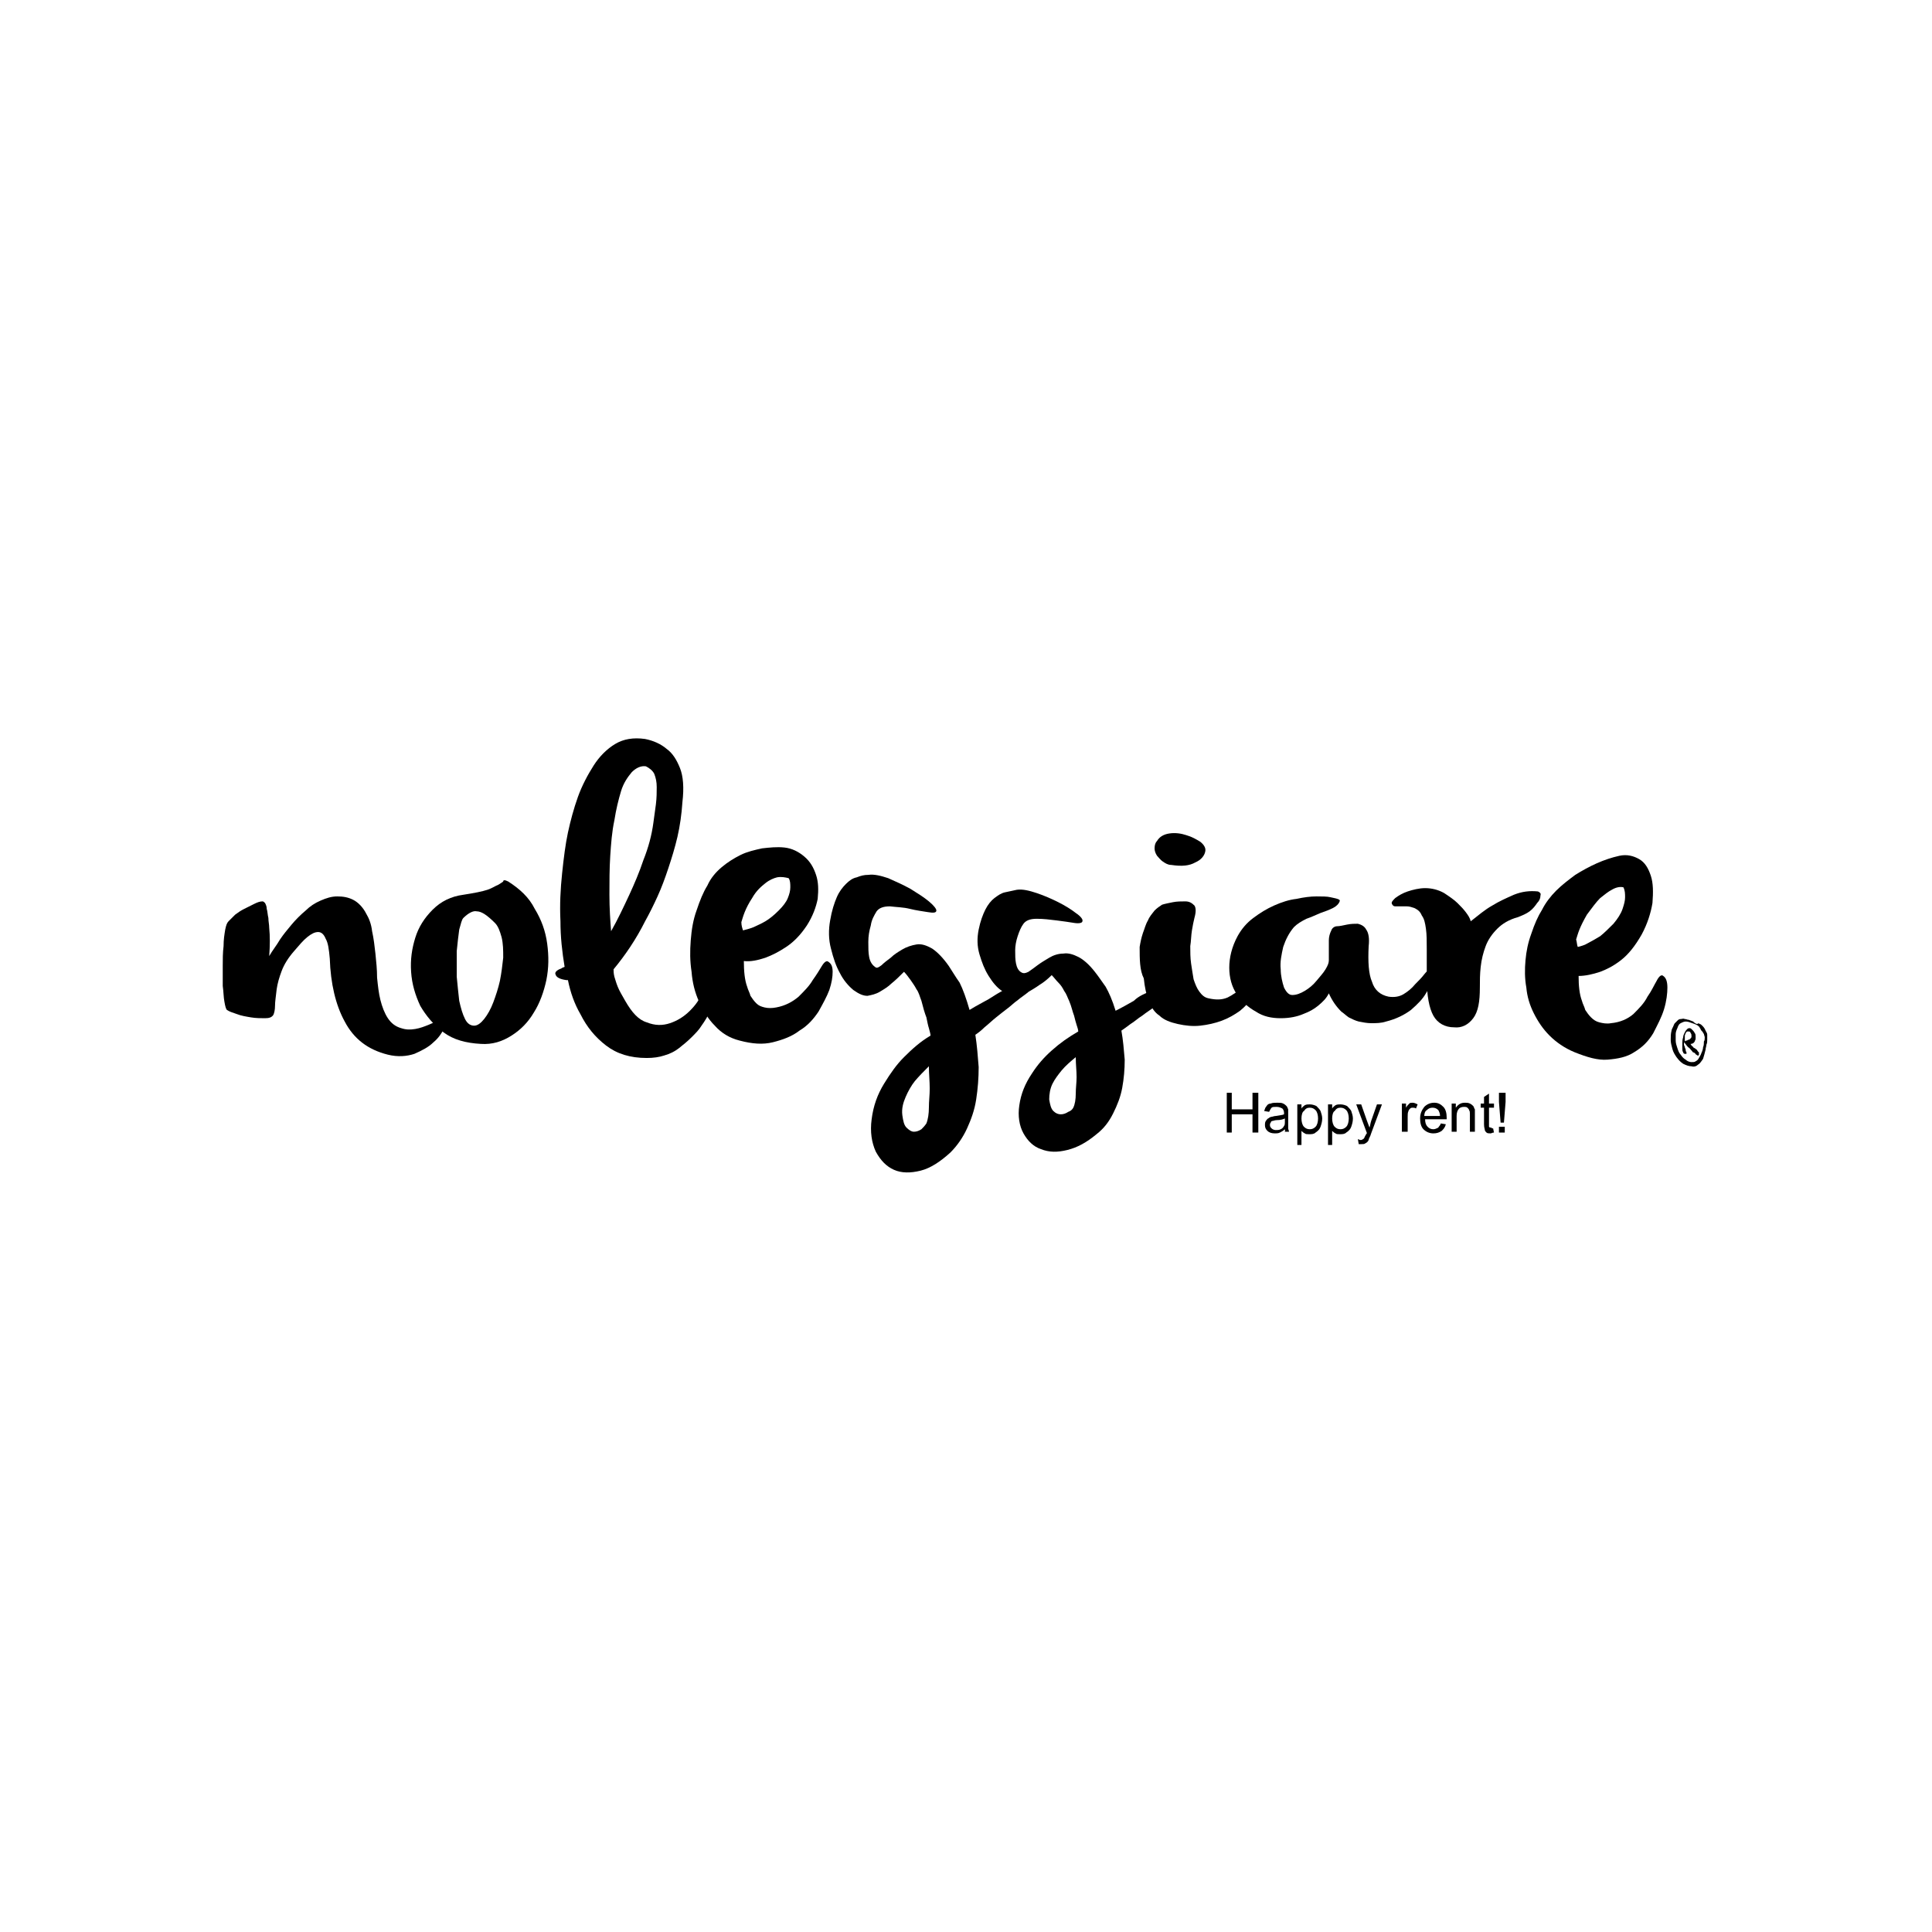 <svg xmlns="http://www.w3.org/2000/svg" xmlns:xlink="http://www.w3.org/1999/xlink" width="1024" zoomAndPan="magnify" viewBox="0 0 768 775.92" height="1024" preserveAspectRatio="xMidYMid meet" version="1.2"><g id="895da2cee7"><path style=" stroke:none;fill-rule:nonzero;fill:#000000;fill-opacity:1;" d="M 87.828 369.992 C 88.496 369.328 89.496 368.332 90.496 367.332 C 91.828 366.332 92.828 365.668 94.16 365.004 C 95.492 364.336 96.828 363.672 98.16 363.008 C 99.492 362.34 100.492 362.008 101.492 362.008 C 101.824 362.008 102.16 362.34 102.492 362.672 C 102.824 363.34 103.16 364.004 103.16 365.004 C 103.492 366 103.492 367.332 103.824 368.664 C 103.824 369.992 104.16 371.324 104.16 372.656 C 104.492 375.984 104.492 379.645 104.16 383.969 C 105.492 381.641 107.156 379.645 108.492 377.316 C 109.824 375.316 111.488 373.32 113.156 371.324 C 114.824 369.328 116.82 367.332 118.82 365.668 C 120.488 364.004 122.488 362.672 124.82 361.676 C 127.152 360.676 129.152 360.012 131.484 360.012 C 133.816 360.012 135.816 360.344 137.816 361.344 C 139.816 362.34 141.816 364.336 143.148 367 C 144.148 368.664 145.148 370.992 145.48 373.988 C 146.148 376.98 146.48 379.977 146.816 382.973 C 147.148 386.301 147.48 389.293 147.48 392.621 C 147.816 395.949 148.148 398.945 148.816 401.605 C 149.48 404.27 150.48 406.93 151.812 408.93 C 153.148 410.926 154.812 412.254 157.145 412.922 C 159.145 413.586 160.812 413.586 162.812 413.254 C 164.812 412.922 166.477 412.254 168.145 411.59 C 169.809 410.926 171.141 410.258 172.477 409.594 C 173.809 408.93 174.477 408.93 175.141 409.262 C 175.477 409.594 175.477 410.926 174.477 412.922 C 173.477 414.918 172.141 416.914 170.145 418.578 C 168.145 420.574 165.477 421.906 162.477 423.238 C 159.48 424.234 155.812 424.566 151.812 423.57 C 143.816 421.574 138.148 417.246 134.484 410.258 C 130.82 403.602 128.82 394.953 128.484 384.969 C 128.152 381.309 127.82 378.645 126.82 376.98 C 126.152 375.316 125.152 374.32 123.82 374.32 C 122.488 374.32 121.156 374.984 119.488 376.316 C 117.82 377.648 116.156 379.645 114.156 381.973 C 111.824 384.637 110.156 387.297 109.156 389.961 C 108.156 392.621 107.492 394.953 107.156 397.281 C 106.824 400.277 106.492 402.273 106.492 403.938 C 106.492 405.602 106.156 406.93 105.824 407.598 C 105.16 408.594 104.16 408.93 102.492 408.93 C 100.824 408.93 98.828 408.93 96.828 408.594 C 94.828 408.262 92.828 407.93 91.16 407.266 C 89.16 406.598 88.164 406.266 87.164 405.602 C 86.828 405.266 86.496 404.27 86.164 402.273 C 85.828 400.609 85.828 398.277 85.496 395.949 C 85.496 393.621 85.496 390.957 85.496 387.965 C 85.496 385.301 85.496 382.641 85.828 379.977 C 85.828 377.316 86.164 375.316 86.496 373.32 C 86.828 371.656 87.164 370.66 87.828 369.992 "/><path style=" stroke:none;fill-rule:nonzero;fill:#000000;fill-opacity:1;" d="M 182.141 368.664 C 181.473 369.328 181.141 370.992 180.473 373.32 C 180.141 375.652 179.809 378.645 179.473 381.973 C 179.473 385.301 179.473 388.629 179.473 392.289 C 179.809 395.949 180.141 398.945 180.473 401.941 C 181.141 404.934 181.805 407.266 182.805 409.262 C 183.805 411.258 185.141 411.922 186.473 411.922 C 187.805 411.922 189.137 410.926 190.473 409.262 C 191.805 407.598 193.137 405.266 194.137 402.605 C 195.137 399.941 196.137 396.949 196.805 393.953 C 197.469 390.625 197.805 387.629 198.137 384.637 C 198.137 381.641 198.137 378.98 197.469 376.316 C 196.805 373.988 196.137 371.992 194.805 370.66 C 191.805 367.664 189.473 366 187.473 366 C 186.141 365.668 184.141 366.668 182.141 368.664 M 200.137 354.02 C 204.801 357.016 208.469 360.344 210.801 365.004 C 213.465 369.328 215.133 373.988 215.797 378.98 C 216.465 383.969 216.465 388.629 215.465 393.621 C 214.465 398.277 212.801 402.938 210.465 406.598 C 208.133 410.59 205.133 413.586 201.469 415.914 C 197.805 418.246 193.805 419.578 189.137 419.242 C 183.141 418.91 178.141 417.578 174.141 414.586 C 170.145 411.59 167.145 407.93 164.812 403.938 C 162.812 399.609 161.477 395.285 161.145 390.293 C 160.812 385.301 161.477 380.977 162.812 376.648 C 164.145 372.324 166.477 368.664 169.809 365.336 C 173.141 362.008 177.141 360.012 182.141 359.344 C 186.473 358.68 189.805 358.016 191.805 357.348 C 193.805 356.684 195.137 355.684 196.137 355.352 C 197.137 354.688 197.805 354.355 198.137 354.02 C 198.137 353.355 198.801 353.355 200.137 354.02 "/><path style=" stroke:none;fill-rule:nonzero;fill:#000000;fill-opacity:1;" d="M 294.445 373.656 C 295.781 373.32 297.113 372.988 298.777 372.324 C 300.113 371.656 301.777 370.992 303.445 369.992 C 305.109 368.996 306.777 367.664 308.777 365.668 C 310.441 364.004 311.777 362.34 312.441 360.676 C 313.109 359.012 313.441 357.684 313.441 356.352 C 313.441 355.02 313.441 353.688 312.773 352.691 C 311.441 352.355 309.777 352.023 308.109 352.355 C 306.777 352.691 305.109 353.355 303.445 354.688 C 301.777 356.02 299.777 357.684 298.113 360.676 C 296.777 362.672 295.781 364.668 295.113 366.332 C 294.445 367.996 294.113 369.328 293.781 370.328 C 293.781 371.656 294.113 372.656 294.445 373.656 M 280.117 355.684 C 281.449 352.691 283.449 350.359 285.781 348.363 C 288.113 346.367 290.781 344.703 293.445 343.371 C 296.113 342.043 299.113 341.375 302.109 340.711 C 305.109 340.379 308.109 340.047 311.109 340.379 C 314.109 340.711 316.773 342.043 319.105 344.039 C 321.441 346.035 322.773 348.363 323.773 351.359 C 324.773 354.355 324.773 357.348 324.438 361.008 C 323.773 364.336 322.441 367.996 320.105 371.656 C 317.441 375.652 314.773 378.312 311.777 380.309 C 308.777 382.305 306.109 383.637 303.445 384.637 C 300.445 385.633 297.445 386.301 294.781 385.969 C 294.781 389.961 295.113 393.621 296.113 396.281 C 296.445 397.613 297.113 398.613 297.445 399.941 C 298.113 400.941 298.777 401.941 299.777 402.938 C 300.777 403.938 301.777 404.27 303.109 404.602 C 304.445 404.934 306.109 404.934 307.777 404.602 C 311.441 403.938 314.441 402.273 316.773 400.277 C 319.105 397.945 321.105 395.949 322.441 393.621 C 324.105 391.293 325.105 389.629 326.105 387.965 C 327.105 386.301 328.105 385.633 328.77 386.301 C 329.77 386.965 330.438 387.965 330.438 390.293 C 330.438 392.289 330.105 394.617 329.105 397.613 C 328.105 400.277 326.438 403.27 324.773 406.266 C 322.773 409.262 320.441 411.922 317.109 413.918 C 314.109 416.25 310.441 417.578 306.445 418.578 C 302.445 419.578 298.113 419.242 293.113 417.914 C 289.113 416.914 285.781 414.918 283.117 411.922 C 280.449 409.262 278.449 405.934 276.785 402.273 C 275.117 398.613 274.117 394.617 273.785 390.293 C 273.117 385.969 273.117 381.973 273.453 377.648 C 273.785 373.32 274.449 369.328 275.785 365.668 C 277.117 361.676 278.449 358.348 280.117 355.684 "/><path style=" stroke:none;fill-rule:nonzero;fill:#000000;fill-opacity:1;" d="M 368.094 451.188 C 368.762 449.523 369.094 447.195 369.094 444.867 C 369.094 442.203 369.43 439.875 369.43 437.215 C 369.43 434.219 369.094 431.223 369.094 428.227 C 367.094 430.227 365.098 432.223 363.43 434.219 C 362.098 435.883 360.766 438.211 359.766 440.539 C 358.766 442.871 358.098 445.199 358.43 447.863 C 358.766 450.191 359.098 451.855 360.098 452.852 C 361.098 453.852 362.098 454.516 363.098 454.516 C 364.098 454.516 365.098 454.184 366.098 453.52 C 366.762 452.852 367.43 452.188 368.094 451.188 M 400.754 396.949 C 403.086 395.949 404.754 395.617 406.086 395.617 C 407.418 395.617 408.418 395.617 408.754 396.281 C 409.086 396.949 409.418 397.945 408.754 398.613 C 408.086 399.277 406.418 400.277 404.422 401.941 C 403.422 402.605 402.086 403.938 400.754 404.934 C 399.422 405.934 397.754 407.266 396.09 408.594 C 394.422 409.926 393.09 411.258 391.422 412.59 C 390.09 413.918 388.758 414.918 387.758 415.582 C 388.426 419.91 388.758 424.234 389.09 428.562 C 389.09 432.887 388.758 437.215 388.09 441.539 C 387.426 445.863 386.09 449.523 384.426 453.188 C 382.758 456.848 380.426 460.176 377.762 462.836 C 373.762 466.496 369.762 469.16 365.762 470.156 C 361.762 471.156 358.098 471.156 355.098 469.824 C 352.098 468.492 349.766 466.164 347.766 462.504 C 346.102 458.844 345.434 454.516 346.102 449.523 C 346.766 444.199 348.434 439.543 351.098 435.215 C 353.766 430.891 356.098 427.562 359.098 424.566 C 362.43 421.238 365.762 418.246 369.762 415.914 C 369.762 415.25 369.43 414.254 369.094 412.922 C 368.762 411.922 368.43 410.258 368.094 408.594 C 367.43 406.93 366.762 404.602 366.098 401.941 C 365.43 400.277 365.098 398.613 364.098 397.281 C 363.43 395.949 362.43 394.617 361.762 393.621 C 360.766 392.289 360.098 391.293 359.098 390.293 C 357.43 391.957 355.766 393.621 354.098 394.953 C 352.766 396.281 351.098 397.281 349.434 398.277 C 347.766 399.277 346.102 399.609 344.434 399.941 C 342.77 399.941 341.102 399.277 338.77 397.613 C 336.77 395.949 334.77 393.621 333.438 390.957 C 331.77 387.965 330.77 384.969 329.77 380.977 C 328.773 377.316 328.773 373.32 329.438 369.66 C 330.105 365.668 331.105 362.672 332.105 360.344 C 333.105 358.016 334.438 356.352 335.77 355.02 C 337.102 353.688 338.438 352.691 340.102 352.359 C 341.77 351.691 343.102 351.359 344.77 351.359 C 347.102 351.027 349.766 351.691 352.766 352.691 C 355.766 354.02 358.766 355.352 361.762 357.016 C 364.43 358.68 367.098 360.344 369.094 362.008 C 371.094 363.672 372.094 365.004 372.094 365.668 C 372.094 366.668 370.762 366.668 368.762 366.332 C 366.762 366 364.098 365.668 361.43 365.004 C 358.766 364.336 356.098 364.336 353.434 364.004 C 350.766 364.004 349.102 364.668 348.102 366 C 347.102 367.664 346.102 369.328 345.766 371.656 C 345.102 373.988 344.77 375.984 344.77 378.312 C 344.77 380.645 344.77 382.641 345.102 384.305 C 345.434 386.301 346.434 387.629 347.434 388.297 C 348.102 388.961 348.766 388.629 350.102 387.629 C 351.098 386.633 352.434 385.633 353.766 384.637 C 355.098 383.305 356.766 382.305 358.43 381.309 C 360.098 380.309 362.098 379.645 364.098 379.312 C 366.098 378.98 368.094 379.645 370.43 380.977 C 372.43 382.305 374.762 384.637 377.094 387.965 C 378.426 389.961 379.758 392.289 381.426 394.617 C 382.758 397.281 384.09 400.941 385.426 405.602 C 388.09 403.938 390.758 402.605 393.09 401.273 C 394.754 400.277 398.09 397.945 400.754 396.949 "/><path style=" stroke:none;fill-rule:nonzero;fill:#000000;fill-opacity:1;" d="M 427.082 444.867 C 427.746 443.535 428.082 441.539 428.082 439.211 C 428.082 436.879 428.414 434.883 428.414 432.555 C 428.414 429.891 428.082 427.562 428.082 424.566 C 426.082 426.23 424.082 427.895 422.414 429.891 C 421.082 431.555 419.75 433.219 418.75 435.215 C 417.75 437.215 417.418 439.543 417.418 441.539 C 417.75 443.535 418.082 445.199 419.082 446.199 C 420.082 447.195 421.082 447.527 422.082 447.527 C 423.082 447.527 424.082 447.195 425.082 446.531 C 426.082 446.199 426.75 445.531 427.082 444.867 M 458.406 397.945 C 460.738 397.281 462.406 396.949 463.738 396.949 C 465.074 396.949 465.738 397.281 466.07 397.945 C 466.406 398.613 466.406 398.945 465.738 399.941 C 465.074 400.609 464.406 401.605 463.074 402.273 C 462.074 402.938 460.738 403.602 459.406 404.602 C 458.074 405.602 456.406 406.598 454.742 407.93 C 453.074 408.93 451.742 410.258 450.074 411.258 C 448.742 412.254 447.41 413.254 446.41 413.918 C 447.078 417.578 447.41 421.574 447.742 425.566 C 447.742 429.559 447.41 433.219 446.742 436.879 C 446.078 440.539 444.742 443.867 443.078 447.195 C 441.41 450.523 439.41 453.188 436.414 455.516 C 432.414 458.844 428.746 460.84 424.75 461.836 C 420.75 462.836 417.418 462.836 414.086 461.504 C 411.086 460.508 408.754 458.176 407.086 455.184 C 405.418 452.188 404.754 448.195 405.418 443.867 C 406.086 439.211 407.754 435.215 410.418 431.223 C 412.75 427.562 415.418 424.566 418.418 421.906 C 421.75 418.91 425.082 416.582 429.082 414.254 C 429.082 413.586 428.746 412.59 428.414 411.59 C 428.082 410.59 427.746 409.262 427.414 407.93 C 426.75 406.266 426.414 404.27 425.414 401.941 C 424.75 400.609 424.414 399.277 423.414 397.945 C 422.75 396.617 422.082 395.617 421.082 394.617 C 420.082 393.621 419.418 392.621 418.418 391.625 C 416.75 393.289 415.086 394.617 413.418 395.617 C 412.086 396.617 409.754 397.945 408.086 398.945 C 406.418 399.941 405.418 399.941 403.754 399.941 C 402.086 399.941 400.422 399.277 398.422 397.945 C 396.422 396.617 394.754 394.617 393.09 391.957 C 391.422 389.293 390.422 386.633 389.422 383.305 C 388.426 379.977 388.426 376.648 389.09 373.32 C 389.758 369.992 390.758 367.332 391.758 365.336 C 392.758 363.34 394.09 361.676 395.422 360.676 C 396.754 359.68 398.09 358.68 399.754 358.348 C 401.422 358.016 402.754 357.684 404.422 357.348 C 406.754 357.016 409.418 357.684 412.418 358.68 C 415.418 359.68 418.418 361.008 421.082 362.34 C 423.75 363.672 426.414 365.336 428.082 366.668 C 430.082 367.996 431.082 369.328 430.746 369.992 C 430.746 370.66 429.414 370.992 427.414 370.66 C 425.414 370.328 423.082 369.992 420.418 369.66 C 417.75 369.328 415.086 368.996 412.418 368.996 C 409.754 368.996 408.086 369.66 407.086 370.992 C 406.086 372.324 405.418 373.988 404.754 375.984 C 404.086 377.98 403.754 379.977 403.754 381.641 C 403.754 383.637 403.754 385.301 404.086 386.965 C 404.422 388.629 405.086 389.961 406.418 390.625 C 407.086 390.957 407.754 390.957 409.086 390.293 C 410.086 389.629 411.418 388.629 412.75 387.629 C 414.086 386.633 415.75 385.633 417.418 384.637 C 419.082 383.637 421.082 382.973 423.082 382.973 C 425.082 382.641 427.082 383.305 429.082 384.305 C 431.082 385.301 433.414 387.297 435.746 390.293 C 437.078 391.957 438.41 393.953 440.078 396.281 C 441.41 398.613 442.746 401.605 444.078 405.934 C 446.742 404.602 449.074 403.27 451.41 401.941 C 453.41 399.941 456.074 398.945 458.406 397.945 "/><path style=" stroke:none;fill-rule:nonzero;fill:#000000;fill-opacity:1;" d="M 460.738 337.715 C 461.738 336.051 463.406 335.055 465.738 334.723 C 468.07 334.387 470.406 334.723 472.402 335.387 C 474.738 336.051 476.402 337.051 478.07 338.047 C 479.734 339.379 480.402 340.711 480.07 342.043 C 479.734 343.707 478.402 345.371 476.07 346.367 C 473.738 347.699 470.738 348.031 466.406 347.367 C 465.07 347.367 464.074 346.699 463.074 346.035 C 462.074 345.371 461.406 344.371 460.738 343.707 C 460.074 342.707 459.738 341.707 459.738 340.711 C 459.738 339.379 460.074 338.383 460.738 337.715 M 453.742 380.309 C 454.074 378.312 454.406 376.648 455.074 374.652 C 455.742 372.988 456.074 371.324 457.074 369.66 C 457.742 367.996 458.742 367 459.738 365.668 C 460.738 364.668 461.738 364.004 462.738 363.34 C 463.738 363.008 465.406 362.672 467.07 362.34 C 468.738 362.008 470.406 362.008 472.07 362.008 C 473.738 362.008 474.738 362.672 475.738 363.672 C 476.402 364.668 476.402 366.332 475.738 368.664 C 475.402 369.992 475.07 371.656 474.738 373.656 C 474.402 375.652 474.402 377.98 474.07 379.977 C 474.07 382.305 474.07 384.637 474.402 386.965 C 474.738 389.293 475.07 391.293 475.402 393.289 C 476.07 395.285 476.734 396.949 477.734 398.277 C 478.734 399.609 479.734 400.609 481.402 400.941 C 484.402 401.605 486.734 401.605 489.066 400.609 C 491.066 399.609 493.066 398.277 495.066 396.281 C 495.73 395.285 496.73 394.617 497.73 394.285 C 498.73 393.621 499.73 393.621 500.398 393.621 C 501.062 393.621 501.398 394.285 501.398 395.285 C 501.398 396.281 500.73 397.613 499.398 399.941 C 498.066 402.273 496.066 404.27 494.066 405.934 C 491.734 407.598 489.398 408.93 486.734 409.926 C 484.066 410.926 481.07 411.59 478.07 411.922 C 475.07 412.254 472.07 411.922 469.07 411.258 C 466.07 410.59 463.406 409.594 461.738 407.93 C 459.742 406.598 458.406 404.602 457.406 401.941 C 456.406 399.609 455.742 396.281 455.406 392.953 C 453.742 389.629 453.742 385.301 453.742 380.309 "/><path style=" stroke:none;fill-rule:nonzero;fill:#000000;fill-opacity:1;" d="M 534.055 362.008 C 533.723 363.008 532.723 364.004 531.391 364.668 C 530.059 365.336 528.391 366 526.391 366.668 C 524.727 367.332 522.727 368.332 520.727 368.996 C 518.727 369.992 517.059 370.992 515.727 372.324 C 513.727 374.652 512.395 377.316 511.395 380.309 C 510.727 383.305 510.062 386.301 510.395 389.293 C 510.395 391.957 511.062 394.617 511.727 396.617 C 512.727 398.613 513.727 399.609 515.059 399.609 C 516.727 399.609 518.395 398.945 520.059 397.945 C 521.727 396.949 523.391 395.617 524.727 393.953 C 526.059 392.289 527.391 390.957 528.391 389.293 C 529.391 387.629 529.723 386.633 529.723 385.633 C 529.723 384.637 529.723 383.637 529.723 381.973 C 529.723 380.309 529.723 378.98 529.723 377.648 C 529.723 376.316 530.059 374.984 530.723 373.656 C 531.055 372.656 532.055 371.992 533.055 371.992 C 534.055 371.992 535.391 371.656 537.055 371.324 C 538.723 370.992 540.055 370.992 541.387 370.992 C 542.719 371.324 544.055 371.992 544.719 373.32 C 545.719 374.652 546.055 376.98 545.719 379.977 C 545.387 386.301 545.719 391.293 547.051 394.285 C 548.051 397.613 550.387 399.609 553.719 400.277 C 556.051 400.609 558.051 400.277 559.715 399.277 C 561.383 398.277 563.047 396.949 564.383 395.285 C 565.715 393.953 567.047 392.621 568.047 391.293 C 569.047 389.961 569.715 389.629 570.379 389.961 C 571.047 390.293 571.379 391.293 571.047 392.953 C 570.715 394.617 570.047 396.949 568.715 398.945 C 567.383 401.273 565.383 403.27 562.715 405.602 C 560.051 407.598 556.719 409.262 552.719 410.258 C 550.719 410.926 548.719 410.926 546.719 410.926 C 545.055 410.926 543.387 410.59 541.719 410.258 C 540.387 409.926 539.055 409.262 537.723 408.594 C 536.723 407.93 535.723 406.93 534.723 406.266 C 532.723 404.27 531.055 401.941 529.723 398.945 C 528.723 400.941 527.391 402.273 525.391 403.938 C 523.727 405.266 522.059 406.266 519.391 407.266 C 517.059 408.262 514.059 408.93 510.395 408.93 C 506.73 408.93 503.395 408.262 500.398 406.266 C 497.398 404.602 494.73 402.273 492.73 399.277 C 490.734 396.281 489.734 392.621 489.734 388.629 C 489.734 384.637 490.734 380.309 493.066 375.984 C 494.73 372.988 496.73 370.66 499.398 368.664 C 502.062 366.668 504.73 365.004 507.73 363.672 C 510.727 362.34 513.727 361.344 516.727 361.008 C 519.727 360.344 522.391 360.012 524.723 360.012 C 527.059 360.012 529.059 360.012 530.391 360.344 C 533.723 361.008 534.391 361.344 534.055 362.008 "/><path style=" stroke:none;fill-rule:nonzero;fill:#000000;fill-opacity:1;" d="M 564.047 364.668 C 563.051 364.336 562.051 364.004 561.051 364.004 C 560.051 364.004 559.383 364.004 558.383 364.004 C 557.383 364.004 557.051 364.004 556.383 364.004 C 555.719 364.004 555.383 363.672 555.051 363.008 C 554.719 362.34 555.383 361.676 556.383 360.676 C 557.715 359.68 559.383 358.68 561.383 358.016 C 563.383 357.348 566.047 356.684 568.383 356.684 C 571.047 356.684 573.715 357.348 576.047 358.68 C 578.047 360.012 580.043 361.344 581.379 362.672 C 582.711 364.004 583.711 365.004 584.711 366.332 C 585.711 367.664 586.375 368.664 586.711 369.992 C 589.711 367.664 592.375 365.336 595.375 363.672 C 598.039 362.008 601.039 360.676 604.039 359.344 C 607.371 358.016 610.371 357.684 613.703 358.016 C 614.371 358.348 615.035 358.68 614.703 359.68 C 614.703 360.676 614.371 361.676 613.371 362.672 C 612.703 363.672 611.703 365.004 610.371 366 C 609.039 367 607.371 367.664 605.707 368.332 C 602.039 369.328 599.375 370.992 597.375 372.988 C 595.375 374.984 593.707 377.316 592.707 379.977 C 591.707 382.641 591.043 385.301 590.711 388.297 C 590.375 391.293 590.375 393.953 590.375 396.617 C 590.375 402.273 589.711 406.266 587.711 408.93 C 585.711 411.59 583.043 412.922 580.047 412.59 C 576.379 412.59 573.379 410.926 571.715 407.93 C 570.047 404.934 569.047 399.941 569.047 392.953 C 569.047 388.629 569.047 384.637 569.047 381.309 C 569.047 377.98 569.047 375.316 568.715 372.988 C 568.383 370.66 568.047 368.996 567.047 367.664 C 566.383 366 565.383 365.336 564.047 364.668 "/><path style=" stroke:none;fill-rule:nonzero;fill:#000000;fill-opacity:1;" d="M 629.699 380.309 C 631.031 379.977 632.367 379.645 634.031 378.645 C 635.363 377.98 637.031 376.98 638.699 375.984 C 640.363 374.652 642.031 372.988 644.031 370.992 C 645.695 368.996 647.027 367 647.695 365.004 C 648.363 363.008 648.695 361.676 648.695 360.344 C 648.695 359.012 648.695 357.684 648.027 356.352 C 646.695 356.02 645.031 356.352 643.363 357.348 C 642.031 358.016 640.363 359.344 638.699 360.676 C 637.031 362.34 635.363 364.668 633.367 367.332 C 632.031 369.66 631.031 371.656 630.367 373.32 C 629.699 374.984 629.367 376.316 629.035 377.316 C 629.367 378.312 629.367 379.645 629.699 380.309 M 615.371 365.336 C 616.703 362.672 618.703 360.012 621.035 357.684 C 623.367 355.352 626.035 353.355 628.699 351.359 C 631.367 349.695 634.363 348.031 637.363 346.699 C 640.363 345.371 643.363 344.371 646.363 343.707 C 649.363 343.039 652.027 343.707 654.359 345.035 C 656.691 346.367 658.027 348.695 659.027 351.691 C 660.027 354.688 660.027 358.348 659.691 362.672 C 659.027 366.668 657.691 370.992 655.359 375.316 C 652.695 379.977 650.027 383.305 647.027 385.633 C 644.031 387.965 641.363 389.293 638.699 390.293 C 635.699 391.293 632.699 391.957 630.031 391.957 C 630.031 395.949 630.367 399.277 631.367 401.941 C 631.699 403.27 632.367 404.27 632.699 405.602 C 633.367 406.598 634.031 407.598 635.031 408.594 C 636.031 409.594 637.031 410.258 638.363 410.59 C 639.695 410.926 641.363 411.258 643.031 410.926 C 646.695 410.59 649.695 409.262 652.027 407.266 C 654.359 404.934 656.359 402.938 657.691 400.277 C 659.359 397.945 660.359 395.617 661.359 393.953 C 662.359 391.957 663.359 391.293 664.023 391.957 C 665.023 392.621 665.691 393.953 665.691 396.617 C 665.691 398.945 665.359 401.941 664.359 405.266 C 663.359 408.594 661.691 411.59 660.027 414.918 C 658.027 418.246 655.691 420.574 652.359 422.57 C 649.363 424.566 645.695 425.234 641.695 425.566 C 637.699 425.898 633.367 424.566 628.367 422.57 C 624.367 420.906 621.035 418.578 618.367 415.914 C 615.703 413.254 613.703 410.258 612.035 406.93 C 610.371 403.602 609.371 400.277 609.039 396.617 C 608.371 392.953 608.371 389.293 608.703 385.633 C 609.039 381.973 609.703 378.645 611.039 374.984 C 612.371 370.992 613.703 367.996 615.371 365.336 "/><path style=" stroke:none;fill-rule:nonzero;fill:#000000;fill-opacity:1;" d="M 673.688 414.254 C 673.355 414.254 673.355 414.586 673.023 414.918 C 673.023 415.25 672.688 415.582 672.688 415.914 C 672.688 416.25 672.688 416.582 672.688 417.246 C 672.688 417.578 672.688 417.914 672.688 418.246 C 673.023 417.914 673.355 417.914 673.355 417.914 C 673.355 417.914 673.688 417.914 674.023 417.578 C 674.355 417.578 674.688 417.578 674.688 417.246 C 675.023 417.246 675.023 416.914 675.355 416.582 C 675.355 416.25 675.355 416.25 675.355 415.914 C 675.355 415.582 675.355 415.25 675.023 414.918 C 675.023 414.586 674.688 414.254 674.355 414.254 C 674.355 414.254 674.023 414.254 673.688 414.254 M 675.688 422.238 C 675.023 421.574 674.688 420.906 674.023 420.574 C 673.355 419.91 673.023 419.242 672.355 418.578 C 672.355 418.91 672.355 419.242 672.355 419.578 C 672.355 419.91 672.688 420.242 672.688 420.574 C 672.688 420.906 673.023 421.238 673.023 421.574 C 673.023 421.906 673.023 422.238 673.355 422.57 C 673.355 422.902 673.355 422.902 673.355 423.238 C 673.355 423.238 673.023 423.238 672.688 423.238 C 672.355 423.238 672.023 422.902 672.023 422.57 C 671.691 422.238 671.691 421.574 671.691 420.906 C 671.691 420.242 671.691 419.578 671.691 418.91 C 671.691 418.246 671.691 417.578 672.023 416.582 C 672.023 415.914 672.355 415.25 672.688 414.586 C 673.023 413.918 673.355 413.586 673.688 413.254 C 674.023 412.922 674.355 412.922 674.688 412.922 C 675.023 412.922 675.355 413.254 675.688 413.586 C 676.023 413.918 676.355 414.254 676.688 414.918 C 677.023 415.25 677.023 415.914 677.023 416.25 C 677.023 416.582 677.023 416.914 677.023 417.246 C 677.023 417.578 676.688 417.914 676.688 418.246 C 676.355 418.578 676.355 418.91 676.023 418.91 C 675.688 419.242 675.355 419.242 675.023 419.242 C 675.023 419.578 675.355 419.578 675.355 419.91 C 675.688 420.242 676.023 420.242 676.023 420.574 C 676.355 420.906 676.688 420.906 677.023 421.238 C 677.355 421.574 677.688 421.574 677.688 421.906 C 678.023 422.238 678.023 422.57 678.355 422.57 C 678.355 422.902 678.355 423.238 678.355 423.57 C 678.355 423.902 678.023 423.902 678.023 423.902 C 677.688 423.902 677.688 423.902 677.355 423.57 C 677.023 423.57 677.023 423.238 676.688 422.902 C 676.023 422.57 675.688 422.57 675.688 422.238 M 680.688 416.582 C 680.688 416.25 680.355 415.582 680.355 415.25 C 680.02 414.918 680.02 414.586 679.688 414.254 C 679.355 413.918 679.02 413.586 679.02 413.254 C 678.688 412.922 678.688 412.59 678.355 412.254 C 677.688 411.59 676.688 411.258 675.688 410.926 C 674.688 410.59 674.023 410.258 673.023 410.258 C 672.355 410.258 671.691 410.59 671.023 410.926 C 670.355 411.258 670.023 411.922 669.691 412.922 C 669.355 413.586 669.023 414.586 669.023 415.25 C 669.023 416.25 669.023 416.914 669.023 417.914 C 669.023 418.91 669.355 419.91 669.691 420.906 C 670.023 421.906 670.355 422.902 671.023 423.57 C 671.691 424.566 672.355 425.234 673.023 425.566 C 673.688 426.23 674.688 426.562 675.355 426.562 C 676.023 426.562 676.688 426.562 677.023 426.23 C 677.688 425.898 678.02 425.566 678.355 424.902 C 678.688 424.234 679.02 423.902 679.355 422.902 C 679.688 422.238 680.02 421.238 680.02 420.574 C 680.355 419.91 680.355 418.91 680.355 418.246 C 680.688 417.914 680.688 417.246 680.688 416.582 C 680.688 416.25 680.688 416.25 680.688 416.582 C 680.688 416.914 680.688 416.914 680.688 417.246 C 680.688 417.246 680.688 417.578 680.688 417.578 C 680.688 417.246 680.688 416.914 680.688 416.582 M 677.688 411.258 C 678.02 411.258 678.02 411.258 677.688 411.258 C 678.02 410.926 678.355 410.926 678.688 411.258 C 679.02 411.258 679.355 411.59 679.688 411.922 C 680.02 412.254 680.688 412.922 681.02 413.918 C 681.355 414.586 681.688 414.918 681.688 415.582 C 681.688 416.25 681.688 416.914 681.688 417.578 C 681.688 418.246 681.688 418.91 681.355 419.578 C 681.355 420.242 681.02 420.906 681.02 421.574 C 680.688 422.902 680.355 424.234 680.02 425.234 C 679.355 426.23 678.688 427.23 678.02 427.562 C 677.355 428.227 676.355 428.562 675.355 428.227 C 674.355 428.227 673.355 427.895 672.023 427.23 C 671.023 426.562 670.355 425.898 669.355 424.566 C 668.691 423.57 668.023 422.57 667.691 421.238 C 667.355 419.91 667.023 418.91 667.023 417.578 C 667.023 416.25 667.023 415.25 667.355 413.918 C 667.355 413.586 667.691 412.922 668.023 412.254 C 668.355 411.59 668.355 411.258 668.691 410.926 C 669.023 410.59 669.355 410.258 669.691 409.926 C 670.023 409.594 670.355 409.262 671.023 409.262 C 671.691 409.262 672.023 408.93 672.688 409.262 C 673.355 409.262 673.688 409.594 674.355 409.594 C 675.023 409.926 675.355 409.926 676.023 410.258 C 676.688 410.926 677.355 411.258 677.688 411.258 C 678.02 411.258 677.688 411.258 677.688 411.258 C 677.355 411.258 677.355 411.258 677.355 411.258 C 677.355 411.258 677.688 411.258 677.688 411.258 "/><path style=" stroke:none;fill-rule:nonzero;fill:#000000;fill-opacity:1;" d="M 240.793 359.344 C 240.793 354.02 240.793 349.031 241.125 343.707 C 241.461 338.715 241.793 334.055 242.793 329.398 C 243.457 325.07 244.457 321.078 245.457 317.75 C 246.457 314.422 248.125 312.094 249.789 310.098 C 251.457 308.434 253.457 307.434 255.457 307.766 C 256.789 308.434 258.121 309.43 258.789 310.762 C 259.453 312.426 259.789 314.09 259.789 316.086 C 259.789 318.082 259.789 320.41 259.453 323.074 C 259.121 325.734 258.789 328.066 258.453 330.395 C 257.789 335.387 256.457 340.379 254.457 345.371 C 252.789 350.359 250.789 355.02 248.789 359.344 C 246.457 364.336 244.125 369.328 241.461 373.988 C 241.125 369.66 240.793 364.668 240.793 359.344 M 284.117 395.617 C 283.781 394.285 283.117 393.621 282.449 393.289 C 281.781 392.953 281.117 392.953 280.117 393.953 C 279.449 394.617 278.449 396.281 277.785 398.945 C 277.117 401.273 275.449 403.602 273.117 405.934 C 270.785 408.262 268.121 409.926 265.121 410.926 C 262.121 411.922 259.121 411.922 255.789 410.59 C 252.457 409.594 249.789 406.598 247.125 401.941 C 245.793 399.609 244.793 397.945 244.125 396.281 C 243.457 394.617 243.125 393.289 242.793 392.289 C 242.457 390.957 242.457 389.961 242.457 389.293 C 247.125 383.637 251.457 377.316 255.121 369.992 C 256.789 367 258.453 363.672 260.121 360.012 C 261.789 356.352 263.121 352.691 264.453 348.695 C 265.785 344.703 267.121 340.379 268.121 336.051 C 269.117 331.727 269.785 327.066 270.117 322.074 C 270.785 316.418 270.453 311.762 269.117 308.434 C 267.785 305.105 266.121 302.441 263.785 300.777 C 261.453 298.781 258.453 297.449 255.121 296.785 C 250.457 296.121 246.457 296.785 243.125 298.781 C 239.793 300.777 236.793 303.773 234.461 307.434 C 232.129 311.094 229.797 315.422 228.129 320.078 C 226.461 324.738 225.129 329.73 224.129 334.387 C 223.129 339.047 222.465 344.371 221.797 350.695 C 221.129 357.016 220.797 363.34 221.129 369.992 C 221.129 376.316 221.797 382.305 222.797 388.297 C 222.129 388.629 221.797 388.629 221.465 388.961 C 219.465 389.629 218.797 390.625 219.133 391.293 C 219.465 392.621 221.129 393.289 223.465 393.621 C 223.797 393.621 223.797 393.621 224.129 393.621 C 225.129 398.613 226.797 403.27 229.129 407.266 C 231.793 412.59 235.129 416.582 239.461 419.91 C 243.793 423.238 249.125 424.902 255.789 424.902 C 258.453 424.902 260.789 424.566 262.789 423.902 C 265.121 423.238 267.121 422.238 268.785 420.906 C 270.453 419.578 272.117 418.246 273.785 416.582 C 275.449 414.918 276.785 413.586 277.785 411.922 C 280.449 408.262 282.449 403.938 284.449 398.945 C 284.449 397.945 284.449 396.617 284.117 395.617 "/><path style=" stroke:none;fill-rule:nonzero;fill:#000000;fill-opacity:1;" d="M 488.734 454.848 L 488.734 438.875 L 490.734 438.875 L 490.734 445.531 L 499.062 445.531 L 499.062 438.875 L 501.398 438.875 L 501.398 454.848 L 499.062 454.848 L 499.062 447.527 L 490.734 447.527 L 490.734 454.848 Z M 488.734 454.848 "/><path style=" stroke:none;fill-rule:nonzero;fill:#000000;fill-opacity:1;" d="M 512.062 449.191 C 511.395 449.523 510.395 449.859 508.73 449.859 C 508.062 449.859 507.395 450.191 507.062 450.191 C 506.73 450.191 506.395 450.523 506.395 450.855 C 506.062 451.188 506.062 451.523 506.062 451.855 C 506.062 452.52 506.395 452.852 506.73 453.188 C 507.062 453.52 507.73 453.852 508.395 453.852 C 509.062 453.852 509.727 453.852 510.395 453.52 C 511.062 453.188 511.395 452.852 511.727 452.188 C 512.062 451.855 512.062 451.188 512.062 450.191 Z M 512.062 453.52 C 511.395 454.184 510.727 454.516 510.062 454.848 C 509.395 455.184 508.73 455.184 508.062 455.184 C 506.73 455.184 505.73 454.848 505.062 454.184 C 504.395 453.52 504.062 452.852 504.062 451.855 C 504.062 451.188 504.062 450.855 504.395 450.191 C 504.73 449.859 505.062 449.191 505.395 449.191 C 505.73 448.859 506.395 448.527 506.73 448.527 C 507.062 448.527 507.73 448.195 508.395 448.195 C 510.062 447.863 511.062 447.863 511.727 447.527 C 511.727 447.195 511.727 447.195 511.727 446.863 C 511.727 446.199 511.395 445.531 511.062 445.199 C 510.395 444.867 509.727 444.535 508.73 444.535 C 507.73 444.535 507.062 444.535 506.73 444.867 C 506.395 445.199 506.062 445.863 505.73 446.531 L 503.73 446.199 C 504.062 445.531 504.062 444.867 504.73 444.199 C 505.062 443.535 505.73 443.203 506.395 443.203 C 507.062 442.871 508.062 442.871 509.062 442.871 C 510.062 442.871 510.727 442.871 511.395 443.203 C 512.062 443.535 512.395 443.867 512.727 444.199 C 513.062 444.535 513.062 444.867 513.395 445.531 C 513.395 445.863 513.395 446.531 513.395 447.195 L 513.395 449.859 C 513.395 451.523 513.395 452.852 513.395 453.188 C 513.395 453.52 513.727 454.184 513.727 454.516 L 511.727 454.516 C 512.395 454.516 512.062 454.184 512.062 453.52 "/><path style=" stroke:none;fill-rule:nonzero;fill:#000000;fill-opacity:1;" d="M 518.727 449.191 C 518.727 450.523 519.059 451.855 519.727 452.52 C 520.391 453.188 521.059 453.52 522.059 453.52 C 523.059 453.52 523.727 453.188 524.391 452.52 C 525.059 451.855 525.391 450.523 525.391 449.191 C 525.391 447.863 525.059 446.531 524.391 445.863 C 523.727 445.199 523.059 444.867 522.059 444.867 C 521.059 444.867 520.391 445.199 519.727 446.199 C 519.059 446.531 518.727 447.863 518.727 449.191 M 517.059 459.508 L 517.059 443.535 L 518.727 443.535 L 518.727 445.199 C 519.059 444.535 519.727 444.199 520.059 443.867 C 520.727 443.535 521.391 443.535 522.059 443.535 C 523.059 443.535 524.059 443.867 524.727 444.199 C 525.391 444.867 526.059 445.531 526.391 446.199 C 526.723 447.195 527.059 448.195 527.059 449.191 C 527.059 450.523 526.723 451.523 526.391 452.52 C 526.059 453.52 525.391 454.184 524.391 454.848 C 523.727 455.516 522.727 455.516 521.727 455.516 C 521.059 455.516 520.391 455.516 520.059 455.184 C 519.395 454.848 519.059 454.516 518.727 454.184 L 518.727 459.84 L 517.059 459.84 Z M 517.059 459.508 "/><path style=" stroke:none;fill-rule:nonzero;fill:#000000;fill-opacity:1;" d="M 531.055 449.191 C 531.055 450.523 531.391 451.855 532.055 452.52 C 532.723 453.188 533.391 453.52 534.391 453.52 C 535.391 453.52 536.055 453.188 536.723 452.52 C 537.387 451.855 537.723 450.523 537.723 449.191 C 537.723 447.863 537.387 446.531 536.723 445.863 C 536.055 445.199 535.391 444.867 534.391 444.867 C 533.391 444.867 532.723 445.199 532.055 446.199 C 531.391 446.531 531.055 447.863 531.055 449.191 M 529.391 459.508 L 529.391 443.535 L 531.055 443.535 L 531.055 445.199 C 531.391 444.535 532.055 444.199 532.391 443.867 C 533.055 443.535 533.723 443.535 534.391 443.535 C 535.391 443.535 536.387 443.867 537.055 444.199 C 537.723 444.867 538.387 445.531 538.723 446.199 C 539.055 447.195 539.387 448.195 539.387 449.191 C 539.387 450.523 539.055 451.523 538.723 452.52 C 538.387 453.52 537.723 454.184 536.723 454.848 C 536.055 455.516 535.055 455.516 534.055 455.516 C 533.391 455.516 532.723 455.516 532.391 455.184 C 531.723 454.848 531.391 454.516 531.055 454.184 L 531.055 459.84 L 529.391 459.84 Z M 529.391 459.508 "/><path style=" stroke:none;fill-rule:nonzero;fill:#000000;fill-opacity:1;" d="M 541.719 459.508 L 541.387 457.512 C 541.719 457.512 542.055 457.844 542.387 457.844 C 542.719 457.844 543.055 457.844 543.387 457.512 C 543.719 457.512 543.719 457.18 544.055 456.848 C 544.055 456.512 544.387 456.18 544.719 455.516 C 544.719 455.516 544.719 455.184 545.055 455.184 L 540.723 443.535 L 542.719 443.535 L 545.055 450.191 C 545.387 451.188 545.719 451.855 546.055 452.852 C 546.387 451.855 546.387 451.188 546.719 450.191 L 549.051 443.535 L 551.051 443.535 L 546.719 455.184 C 546.387 456.512 545.719 457.18 545.719 457.844 C 545.387 458.512 545.055 458.844 544.387 459.176 C 544.055 459.508 543.387 459.508 542.719 459.508 C 542.719 459.508 542.055 459.508 541.719 459.508 "/><path style=" stroke:none;fill-rule:nonzero;fill:#000000;fill-opacity:1;" d="M 559.051 454.848 L 559.051 443.203 L 560.715 443.203 L 560.715 444.867 C 561.051 444.199 561.715 443.535 562.051 443.203 C 562.383 442.871 562.715 442.871 563.383 442.871 C 564.047 442.871 564.715 443.203 565.383 443.535 L 564.715 445.199 C 564.383 444.867 563.715 444.867 563.383 444.867 C 563.051 444.867 562.715 444.867 562.383 445.199 C 562.051 445.531 561.715 445.863 561.715 446.199 C 561.383 446.863 561.383 447.527 561.383 448.527 L 561.383 454.516 L 559.051 454.516 Z M 559.051 454.848 "/><path style=" stroke:none;fill-rule:nonzero;fill:#000000;fill-opacity:1;" d="M 568.047 448.195 L 574.379 448.195 C 574.379 447.195 574.047 446.531 573.715 445.863 C 573.047 445.199 572.379 444.867 571.379 444.867 C 570.379 444.867 569.715 445.199 569.047 445.863 C 568.383 446.199 568.047 447.195 568.047 448.195 M 574.711 451.188 L 576.711 451.523 C 576.379 452.852 575.711 453.52 575.047 454.184 C 574.047 454.848 573.047 455.184 571.715 455.184 C 570.047 455.184 568.715 454.516 567.715 453.52 C 566.715 452.52 566.383 450.855 566.383 449.191 C 566.383 447.195 567.047 445.863 568.047 444.535 C 569.047 443.535 570.379 442.871 572.047 442.871 C 573.715 442.871 574.711 443.535 575.711 444.535 C 576.711 445.531 577.047 447.195 577.047 448.859 C 577.047 448.859 577.047 449.191 577.047 449.523 L 568.383 449.523 C 568.383 450.855 568.715 451.855 569.379 452.52 C 570.047 453.188 570.715 453.52 571.715 453.52 C 572.379 453.52 573.047 453.188 573.715 452.852 C 573.715 452.52 574.379 452.188 574.711 451.188 "/><path style=" stroke:none;fill-rule:nonzero;fill:#000000;fill-opacity:1;" d="M 579.047 454.848 L 579.047 443.203 L 580.711 443.203 L 580.711 444.867 C 581.711 443.535 582.711 442.871 584.379 442.871 C 585.043 442.871 585.711 442.871 586.375 443.203 C 587.043 443.535 587.375 443.867 587.711 444.199 C 588.043 444.535 588.043 445.199 588.375 445.531 C 588.375 445.863 588.375 446.531 588.375 447.527 L 588.375 454.516 L 586.375 454.516 L 586.375 447.527 C 586.375 446.863 586.375 446.199 586.043 445.863 C 586.043 445.531 585.711 445.199 585.375 444.867 C 585.043 444.535 584.379 444.535 584.043 444.535 C 583.043 444.535 582.379 444.867 582.043 445.199 C 581.379 445.863 581.043 446.863 581.043 448.195 L 581.043 454.516 L 579.047 454.516 Z M 579.047 454.848 "/><path style=" stroke:none;fill-rule:nonzero;fill:#000000;fill-opacity:1;" d="M 595.707 453.188 L 596.039 454.848 C 595.375 454.848 595.043 455.184 594.707 455.184 C 594.043 455.184 593.375 455.184 593.043 454.848 C 592.707 454.516 592.375 454.184 592.375 453.852 C 592.375 453.52 592.043 452.852 592.043 451.523 L 592.043 444.867 L 590.707 444.867 L 590.707 443.203 L 592.043 443.203 L 592.043 440.539 L 594.043 439.211 L 594.043 443.203 L 596.043 443.203 L 596.043 444.867 L 594.043 444.867 L 594.043 451.523 C 594.043 452.188 594.043 452.52 594.043 452.52 C 594.043 452.52 594.375 452.852 594.375 452.852 C 594.375 452.852 594.707 452.852 595.043 452.852 C 595.043 453.188 595.375 453.188 595.707 453.188 "/><path style=" stroke:none;fill-rule:nonzero;fill:#000000;fill-opacity:1;" d="M 598.039 454.848 L 600.375 454.848 L 600.375 452.52 L 598.039 452.52 Z M 598.039 438.875 L 598.039 442.539 L 598.707 450.855 L 600.039 450.855 L 600.707 442.539 L 600.707 438.875 Z M 598.039 438.875 "/></g></svg>